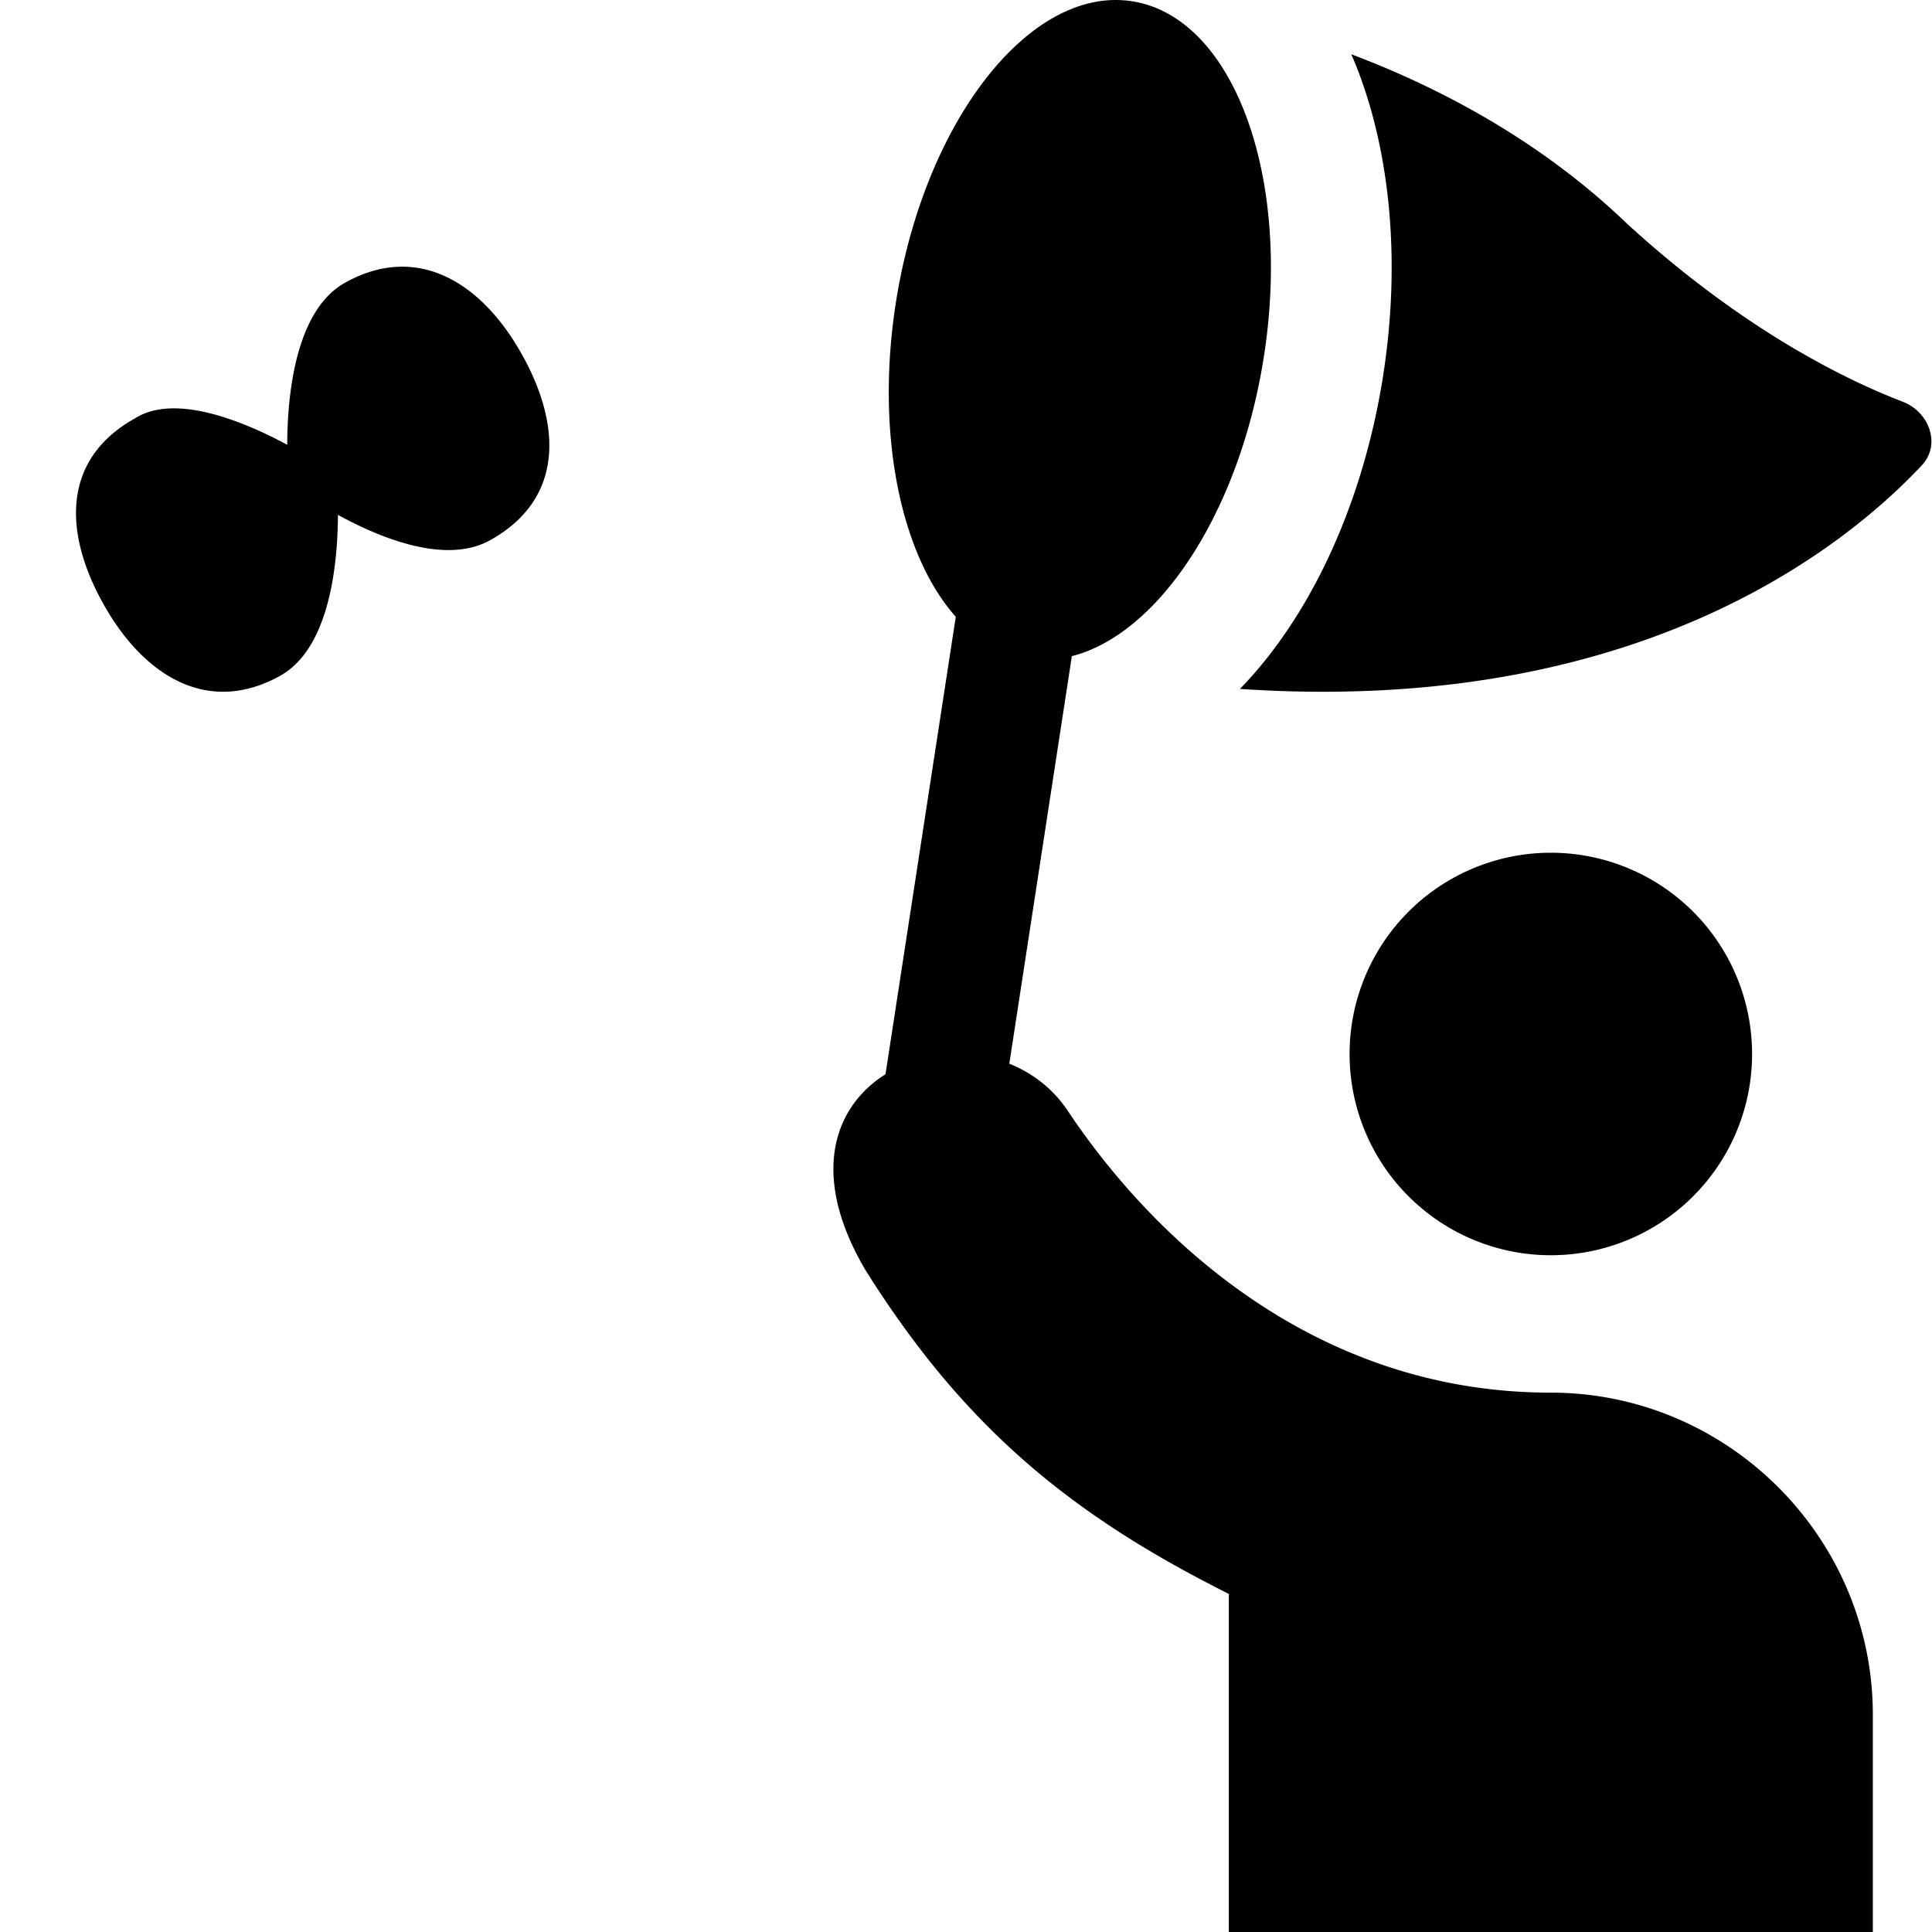 <svg xmlns="http://www.w3.org/2000/svg" fill="none" viewBox="0 0 24 24"><path fill="#000000" fill-rule="evenodd" d="M14.07 0.017c1.259 0.202 1.987 2.193 1.625 4.447 -0.309 1.922 -1.31 3.415 -2.38 3.687l-0.777 5.063c0.284 0.113 0.54 0.306 0.727 0.586 1 1.5 3 3.5 6 3.5 2.2 0 4 1.8 4 4V24h-8v-4.2c-2 -1 -3.3 -2.1 -4.5 -4 -0.721 -1.202 -0.402 -2.057 0.235 -2.455l0.873 -5.683c-0.685 -0.77 -1.004 -2.28 -0.74 -3.93 0.363 -2.254 1.677 -3.918 2.937 -3.715Zm7.695 13.076a2.5 2.5 0 1 1 -5 0 2.5 2.5 0 0 1 5 0Zm-4.589 -8.391c0.214 -1.332 0.12 -2.659 -0.277 -3.746a5.025 5.025 0 0 0 -0.113 -0.282c1.086 0.41 2.346 1.066 3.428 2.107 1.419 1.297 2.68 1.924 3.424 2.21 0.33 0.128 0.476 0.533 0.235 0.79 -0.975 1.038 -3.559 3.107 -8.47 2.777 0.122 -0.126 0.235 -0.256 0.338 -0.386 0.718 -0.908 1.221 -2.139 1.435 -3.47ZM3.48 8.395c0.611 -0.34 0.715 -1.372 0.718 -1.999 0.548 0.3 1.346 0.617 1.89 0.315 0.9 -0.5 0.9 -1.4 0.4 -2.3 -0.5 -0.9 -1.3 -1.4 -2.2 -0.9 -0.617 0.342 -0.718 1.388 -0.72 2.014C3 5.22 2.17 4.888 1.68 5.195c-0.9 0.5 -0.9 1.4 -0.4 2.3 0.5 0.9 1.3 1.4 2.2 0.9Z" clip-rule="evenodd" stroke-width="1"></path></svg>
